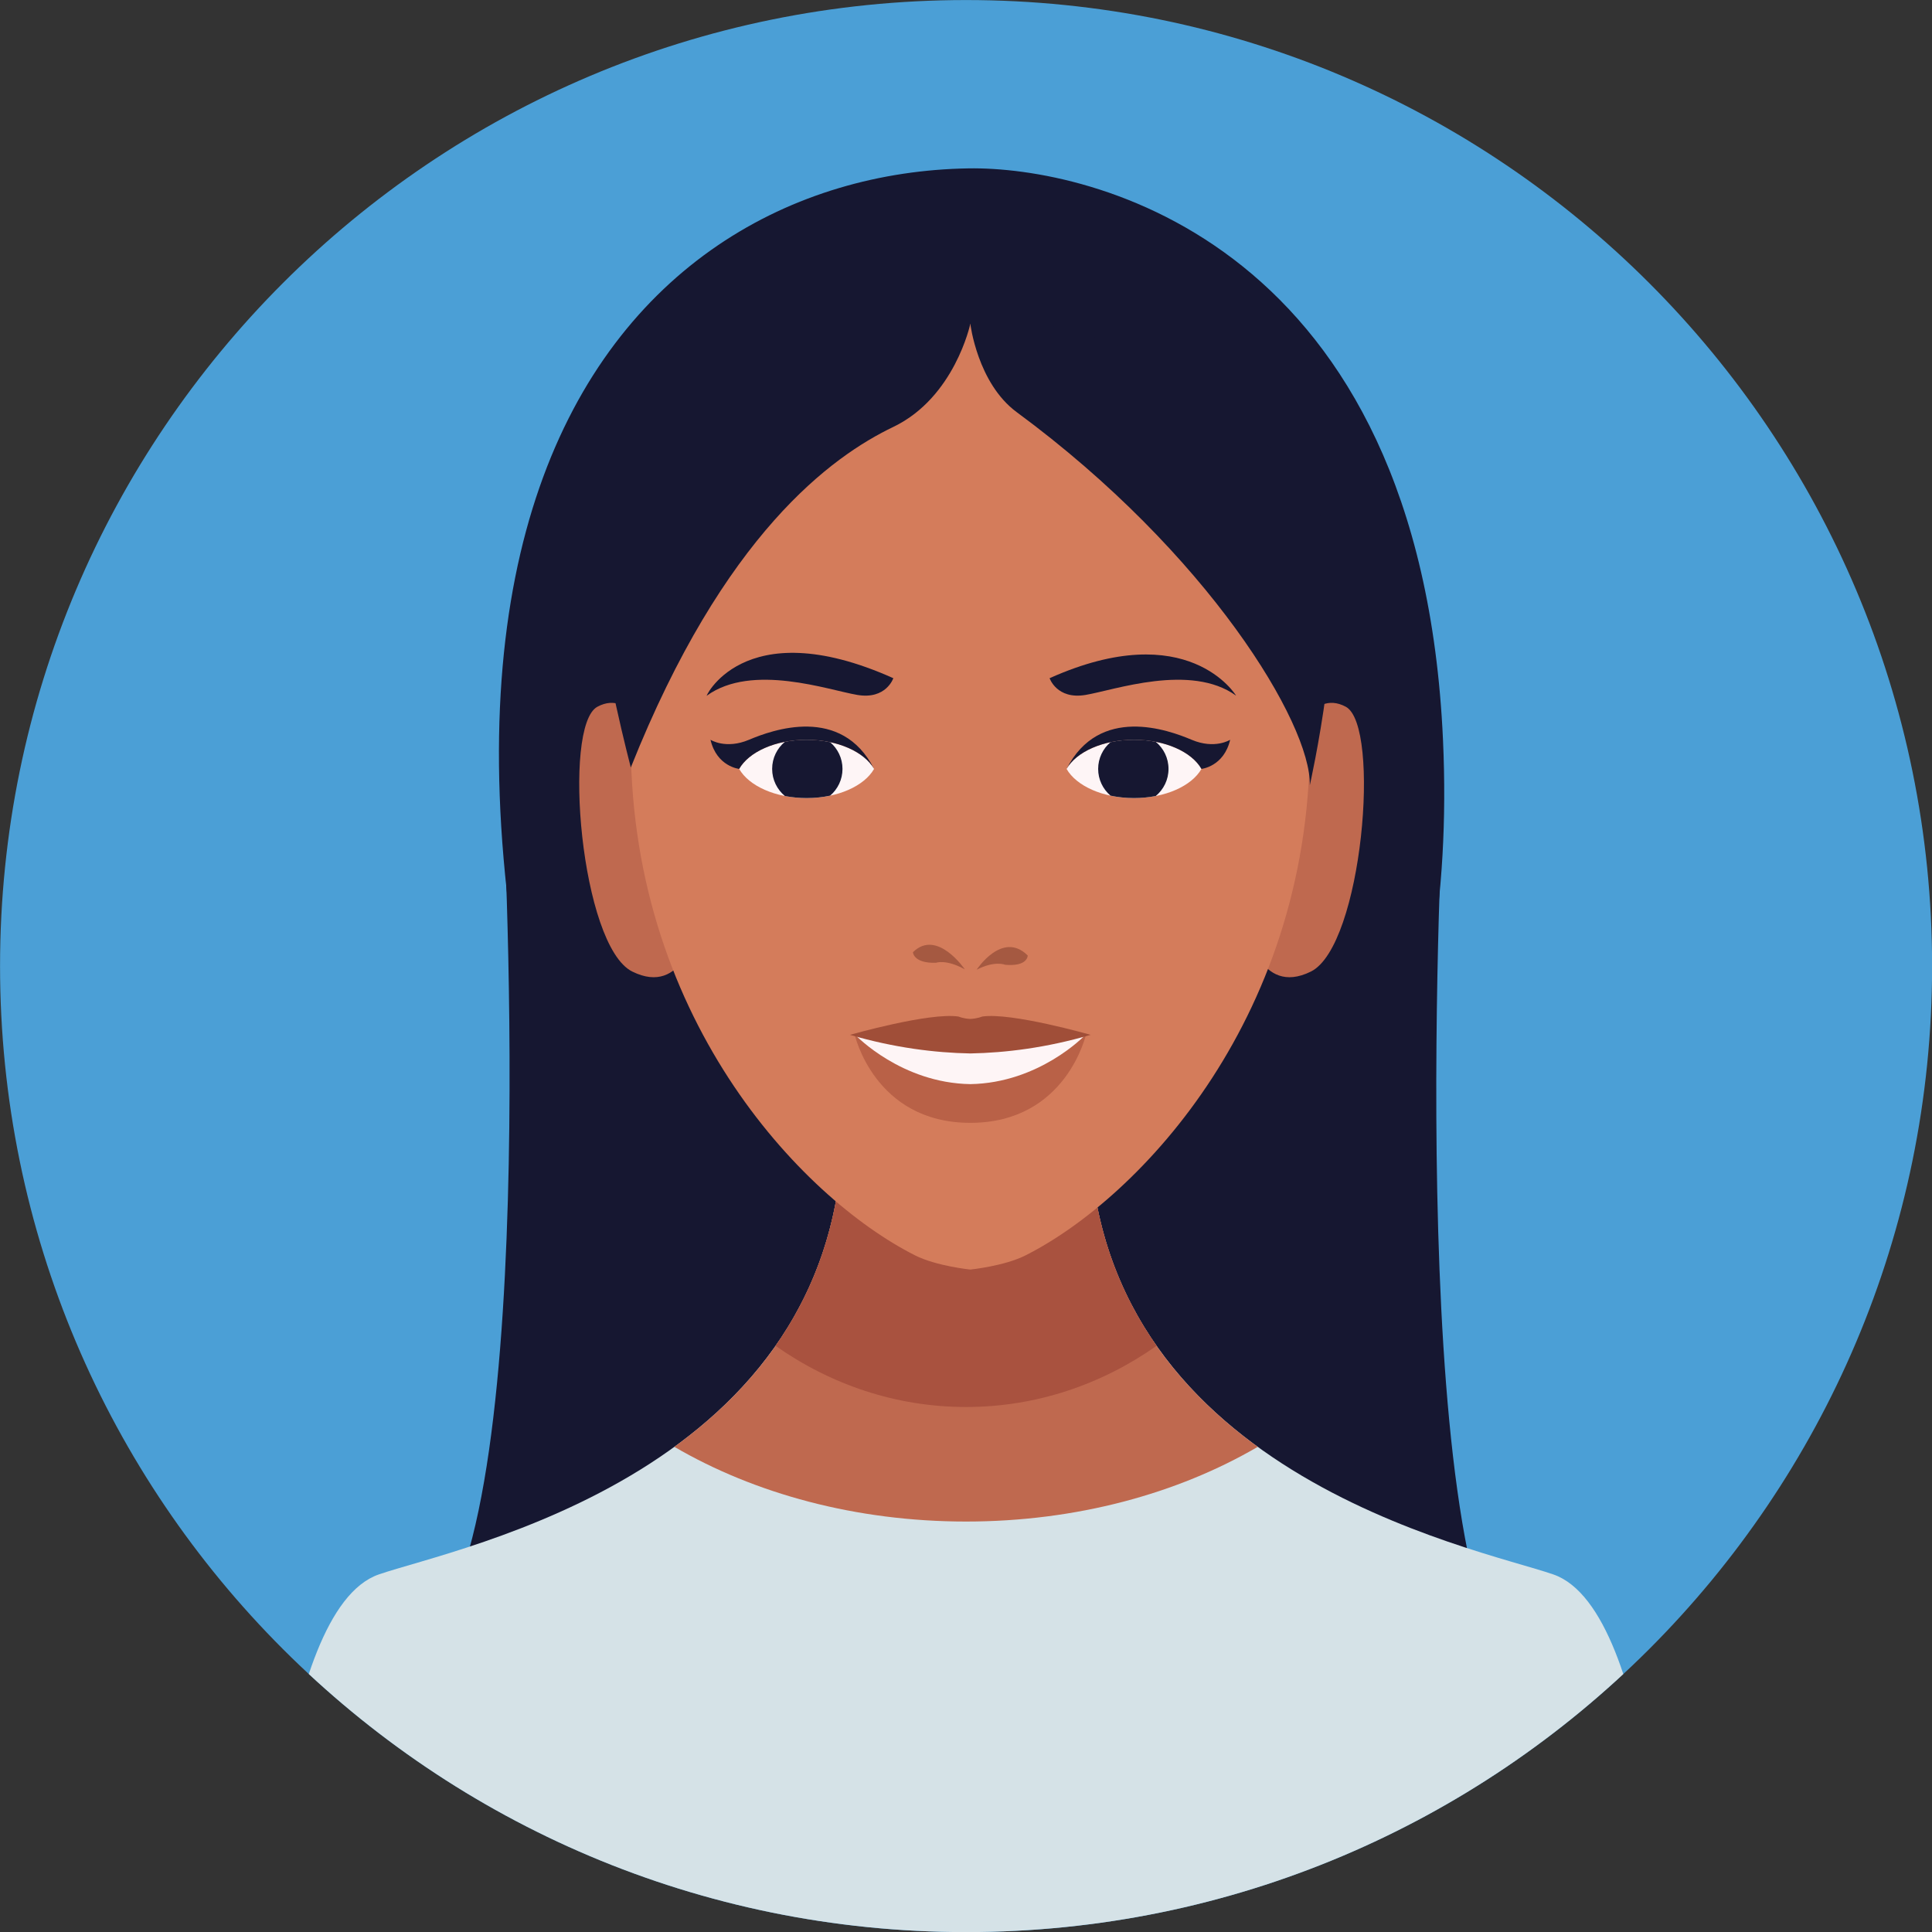 <?xml version="1.0" encoding="UTF-8"?><svg xmlns="http://www.w3.org/2000/svg" xmlns:xlink="http://www.w3.org/1999/xlink" height="1697.0" preserveAspectRatio="xMidYMid meet" version="1.0" viewBox="212.1 212.1 1697.0 1697.0" width="1697.0" zoomAndPan="magnify"><rect x="212.1" y="212.1" width="1697.0" height="1697.0" fill="#333333" stroke="none"/><defs><clipPath id="a"><path d="M 212 212 L 1910 212 L 1910 1910 L 212 1910 Z M 212 212"/></clipPath><clipPath id="b"><path d="M 212.145 1060.672 C 212.145 1529.289 592.031 1909.18 1060.66 1909.18 C 1529.281 1909.18 1909.191 1529.289 1909.191 1060.672 C 1909.191 592.031 1529.281 212.141 1060.66 212.141 C 592.031 212.141 212.145 592.031 212.145 1060.672"/></clipPath><clipPath id="c"><path d="M 588 861 L 1084 861 L 1084 1691 L 588 1691 Z M 588 861"/></clipPath><clipPath id="d"><path d="M 212.145 1060.672 C 212.145 1529.289 592.031 1909.18 1060.66 1909.18 C 1529.281 1909.18 1909.191 1529.289 1909.191 1060.672 C 1909.191 592.031 1529.281 212.141 1060.66 212.141 C 592.031 212.141 212.145 592.031 212.145 1060.672"/></clipPath><clipPath id="e"><path d="M 1050 901 L 1546 901 L 1546 1731 L 1050 1731 Z M 1050 901"/></clipPath><clipPath id="f"><path d="M 212.145 1060.672 C 212.145 1529.289 592.031 1909.18 1060.66 1909.18 C 1529.281 1909.18 1909.191 1529.289 1909.191 1060.672 C 1909.191 592.031 1529.281 212.141 1060.66 212.141 C 592.031 212.141 212.145 592.031 212.145 1060.672"/></clipPath><clipPath id="g"><path d="M 650 359 L 1481 359 L 1481 1608 L 650 1608 Z M 650 359"/></clipPath><clipPath id="h"><path d="M 212.145 1060.672 C 212.145 1529.289 592.031 1909.18 1060.66 1909.18 C 1529.281 1909.18 1909.191 1529.289 1909.191 1060.672 C 1909.191 592.031 1529.281 212.141 1060.66 212.141 C 592.031 212.141 212.145 592.031 212.145 1060.672"/></clipPath><clipPath id="i"><path d="M 444 1198 L 1678 1198 L 1678 1910 L 444 1910 Z M 444 1198"/></clipPath><clipPath id="j"><path d="M 212.145 1060.672 C 212.145 1529.289 592.031 1909.18 1060.66 1909.18 C 1529.281 1909.18 1909.191 1529.289 1909.191 1060.672 C 1909.191 592.031 1529.281 212.141 1060.66 212.141 C 592.031 212.141 212.145 592.031 212.145 1060.672"/></clipPath><clipPath id="k"><path d="M 804 1198 L 1317 1198 L 1317 1549 L 804 1549 Z M 804 1198"/></clipPath><clipPath id="l"><path d="M 212.145 1060.672 C 212.145 1529.289 592.031 1909.18 1060.66 1909.18 C 1529.281 1909.18 1909.191 1529.289 1909.191 1060.672 C 1909.191 592.031 1529.281 212.141 1060.66 212.141 C 592.031 212.141 212.145 592.031 212.145 1060.672"/></clipPath><clipPath id="m"><path d="M 893 1202 L 1229 1202 L 1229 1448 L 893 1448 Z M 893 1202"/></clipPath><clipPath id="n"><path d="M 212.145 1060.672 C 212.145 1529.289 592.031 1909.18 1060.66 1909.18 C 1529.281 1909.18 1909.191 1529.289 1909.191 1060.672 C 1909.191 592.031 1529.281 212.141 1060.66 212.141 C 592.031 212.141 212.145 592.031 212.145 1060.672"/></clipPath><clipPath id="o"><path d="M 720 829 L 824 829 L 824 1071 L 720 1071 Z M 720 829"/></clipPath><clipPath id="p"><path d="M 212.145 1060.672 C 212.145 1529.289 592.031 1909.18 1060.66 1909.18 C 1529.281 1909.18 1909.191 1529.289 1909.191 1060.672 C 1909.191 592.031 1529.281 212.141 1060.66 212.141 C 592.031 212.141 212.145 592.031 212.145 1060.672"/></clipPath><clipPath id="q"><path d="M 1307 829 L 1411 829 L 1411 1071 L 1307 1071 Z M 1307 829"/></clipPath><clipPath id="r"><path d="M 212.145 1060.672 C 212.145 1529.289 592.031 1909.18 1060.66 1909.18 C 1529.281 1909.18 1909.191 1529.289 1909.191 1060.672 C 1909.191 592.031 1529.281 212.141 1060.66 212.141 C 592.031 212.141 212.145 592.031 212.145 1060.672"/></clipPath><clipPath id="s"><path d="M 766 496 L 1363 496 L 1363 1328 L 766 1328 Z M 766 496"/></clipPath><clipPath id="t"><path d="M 212.145 1060.672 C 212.145 1529.289 592.031 1909.18 1060.66 1909.18 C 1529.281 1909.18 1909.191 1529.289 1909.191 1060.672 C 1909.191 592.031 1529.281 212.141 1060.66 212.141 C 592.031 212.141 212.145 592.031 212.145 1060.672"/></clipPath><clipPath id="u"><path d="M 962 1120 L 1167 1120 L 1167 1199 L 962 1199 Z M 962 1120"/></clipPath><clipPath id="v"><path d="M 212.145 1060.672 C 212.145 1529.289 592.031 1909.18 1060.66 1909.18 C 1529.281 1909.18 1909.191 1529.289 1909.191 1060.672 C 1909.191 592.031 1529.281 212.141 1060.66 212.141 C 592.031 212.141 212.145 592.031 212.145 1060.672"/></clipPath><clipPath id="w"><path d="M 964 1121 L 1165 1121 L 1165 1165 L 964 1165 Z M 964 1121"/></clipPath><clipPath id="x"><path d="M 212.145 1060.672 C 212.145 1529.289 592.031 1909.18 1060.66 1909.18 C 1529.281 1909.18 1909.191 1529.289 1909.191 1060.672 C 1909.191 592.031 1529.281 212.141 1060.66 212.141 C 592.031 212.141 212.145 592.031 212.145 1060.672"/></clipPath><clipPath id="y"><path d="M 1134 786 L 1298 786 L 1298 824 L 1134 824 Z M 1134 786"/></clipPath><clipPath id="z"><path d="M 212.145 1060.672 C 212.145 1529.289 592.031 1909.18 1060.66 1909.18 C 1529.281 1909.18 1909.191 1529.289 1909.191 1060.672 C 1909.191 592.031 1529.281 212.141 1060.66 212.141 C 592.031 212.141 212.145 592.031 212.145 1060.672"/></clipPath><clipPath id="A"><path d="M 1148 861 L 1268 861 L 1268 914 L 1148 914 Z M 1148 861"/></clipPath><clipPath id="B"><path d="M 212.145 1060.672 C 212.145 1529.289 592.031 1909.18 1060.66 1909.18 C 1529.281 1909.18 1909.191 1529.289 1909.191 1060.672 C 1909.191 592.031 1529.281 212.141 1060.66 212.141 C 592.031 212.141 212.145 592.031 212.145 1060.672"/></clipPath><clipPath id="C"><path d="M 1148 850 L 1293 850 L 1293 888 L 1148 888 Z M 1148 850"/></clipPath><clipPath id="D"><path d="M 212.145 1060.672 C 212.145 1529.289 592.031 1909.18 1060.66 1909.18 C 1529.281 1909.18 1909.191 1529.289 1909.191 1060.672 C 1909.191 592.031 1529.281 212.141 1060.66 212.141 C 592.031 212.141 212.145 592.031 212.145 1060.672"/></clipPath><clipPath id="E"><path d="M 1176 861 L 1239 861 L 1239 914 L 1176 914 Z M 1176 861"/></clipPath><clipPath id="F"><path d="M 212.145 1060.672 C 212.145 1529.289 592.031 1909.18 1060.66 1909.18 C 1529.281 1909.18 1909.191 1529.289 1909.191 1060.672 C 1909.191 592.031 1529.281 212.141 1060.66 212.141 C 592.031 212.141 212.145 592.031 212.145 1060.672"/></clipPath><clipPath id="G"><path d="M 832 785 L 997 785 L 997 824 L 832 824 Z M 832 785"/></clipPath><clipPath id="H"><path d="M 212.145 1060.672 C 212.145 1529.289 592.031 1909.18 1060.66 1909.18 C 1529.281 1909.18 1909.191 1529.289 1909.191 1060.672 C 1909.191 592.031 1529.281 212.141 1060.66 212.141 C 592.031 212.141 212.145 592.031 212.145 1060.672"/></clipPath><clipPath id="I"><path d="M 861 861 L 980 861 L 980 914 L 861 914 Z M 861 861"/></clipPath><clipPath id="J"><path d="M 212.145 1060.672 C 212.145 1529.289 592.031 1909.18 1060.66 1909.18 C 1529.281 1909.18 1909.191 1529.289 1909.191 1060.672 C 1909.191 592.031 1529.281 212.141 1060.66 212.141 C 592.031 212.141 212.145 592.031 212.145 1060.672"/></clipPath><clipPath id="K"><path d="M 836 850 L 980 850 L 980 888 L 836 888 Z M 836 850"/></clipPath><clipPath id="L"><path d="M 212.145 1060.672 C 212.145 1529.289 592.031 1909.18 1060.66 1909.18 C 1529.281 1909.18 1909.191 1529.289 1909.191 1060.672 C 1909.191 592.031 1529.281 212.141 1060.66 212.141 C 592.031 212.141 212.145 592.031 212.145 1060.672"/></clipPath><clipPath id="M"><path d="M 890 861 L 953 861 L 953 914 L 890 914 Z M 890 861"/></clipPath><clipPath id="N"><path d="M 212.145 1060.672 C 212.145 1529.289 592.031 1909.18 1060.66 1909.18 C 1529.281 1909.18 1909.191 1529.289 1909.191 1060.672 C 1909.191 592.031 1529.281 212.141 1060.66 212.141 C 592.031 212.141 212.145 592.031 212.145 1060.672"/></clipPath><clipPath id="O"><path d="M 1069 1043 L 1115 1043 L 1115 1064 L 1069 1064 Z M 1069 1043"/></clipPath><clipPath id="P"><path d="M 212.145 1060.672 C 212.145 1529.289 592.031 1909.18 1060.66 1909.18 C 1529.281 1909.18 1909.191 1529.289 1909.191 1060.672 C 1909.191 592.031 1529.281 212.141 1060.66 212.141 C 592.031 212.141 212.145 592.031 212.145 1060.672"/></clipPath><clipPath id="Q"><path d="M 1014 1041 L 1060 1041 L 1060 1064 L 1014 1064 Z M 1014 1041"/></clipPath><clipPath id="R"><path d="M 212.145 1060.672 C 212.145 1529.289 592.031 1909.18 1060.66 1909.18 C 1529.281 1909.18 1909.191 1529.289 1909.191 1060.672 C 1909.191 592.031 1529.281 212.141 1060.66 212.141 C 592.031 212.141 212.145 592.031 212.145 1060.672"/></clipPath><clipPath id="S"><path d="M 958 1104 L 1171 1104 L 1171 1138 L 958 1138 Z M 958 1104"/></clipPath><clipPath id="T"><path d="M 212.145 1060.672 C 212.145 1529.289 592.031 1909.18 1060.66 1909.18 C 1529.281 1909.18 1909.191 1529.289 1909.191 1060.672 C 1909.191 592.031 1529.281 212.141 1060.66 212.141 C 592.031 212.141 212.145 592.031 212.145 1060.672"/></clipPath><clipPath id="U"><path d="M 740 466 L 1065 466 L 1065 887 L 740 887 Z M 740 466"/></clipPath><clipPath id="V"><path d="M 212.145 1060.672 C 212.145 1529.289 592.031 1909.18 1060.66 1909.18 C 1529.281 1909.18 1909.191 1529.289 1909.191 1060.672 C 1909.191 592.031 1529.281 212.141 1060.66 212.141 C 592.031 212.141 212.145 592.031 212.145 1060.672"/></clipPath><clipPath id="W"><path d="M 1064 494 L 1384 494 L 1384 902 L 1064 902 Z M 1064 494"/></clipPath><clipPath id="X"><path d="M 212.145 1060.672 C 212.145 1529.289 592.031 1909.18 1060.66 1909.18 C 1529.281 1909.18 1909.191 1529.289 1909.191 1060.672 C 1909.191 592.031 1529.281 212.141 1060.66 212.141 C 592.031 212.141 212.145 592.031 212.145 1060.672"/></clipPath></defs><g><g clip-path="url(#a)"><g clip-path="url(#b)" id="change1_1"><path d="M 212.141 1060.656 C 212.141 1529.289 592.031 1909.18 1060.664 1909.18 C 1529.293 1909.18 1909.191 1529.289 1909.191 1060.656 C 1909.191 592.027 1529.293 212.129 1060.664 212.129 C 592.031 212.129 212.141 592.027 212.141 1060.656" fill="#4b9fd6"/></g></g><g clip-path="url(#c)"><g clip-path="url(#d)" id="change2_6"><path d="M 653.051 901.809 C 653.051 901.809 690.156 1540.469 588.953 1647.52 L 1083.391 1690.879 L 1078.75 861.879 L 653.051 901.809" fill="#161731"/></g></g><g clip-path="url(#e)"><g clip-path="url(#f)" id="change2_10"><path d="M 1479.93 911.879 C 1479.93 911.879 1443.84 1580.422 1545.039 1687.461 L 1050.621 1730.82 L 1055.25 901.809 L 1479.93 911.879" fill="#161731"/></g></g><g clip-path="url(#g)"><g clip-path="url(#h)" id="change2_2"><path d="M 1060.664 1548.57 C 1060.664 1548.57 1505.445 1430.91 1479.574 861.875 C 1459.684 424.34 1169.578 358.191 1062.574 360 C 757.98 365.098 438.316 686.25 836.172 1607.688 L 1060.664 1548.57" fill="#161731"/></g></g><g clip-path="url(#i)"><g clip-path="url(#j)" id="change3_1"><path d="M 1576.512 1595.039 C 1507.961 1571.27 1168.836 1505.941 1168.836 1198.359 L 1060.66 1249.82 L 952.477 1198.359 C 952.477 1505.941 613.352 1571.27 544.793 1595.039 C 453.609 1626.66 444.312 1942.141 444.312 1942.141 L 1677.008 1942.141 C 1677.008 1942.141 1667.707 1626.66 1576.512 1595.039" fill="#d5e2e7"/></g></g><g clip-path="url(#k)"><g clip-path="url(#l)" id="change4_1"><path d="M 804.434 1482.941 C 874.84 1524.02 963.844 1548.57 1060.66 1548.57 C 1157.461 1548.57 1246.461 1524.02 1316.871 1482.941 C 1236.16 1424.32 1168.828 1335.398 1168.828 1198.359 L 1060.66 1249.82 L 952.477 1198.359 C 952.477 1335.398 885.145 1424.32 804.434 1482.941" fill="#bf694f"/></g></g><g clip-path="url(#m)"><g clip-path="url(#n)" id="change5_1"><path d="M 1160.578 1202.289 L 1060.66 1249.82 L 960.719 1202.289 C 957.75 1213.32 954.453 1223.93 950.867 1234.16 C 945.031 1298.379 923.613 1351 893.309 1394.219 C 941.637 1428.18 999.023 1447.961 1060.66 1447.961 C 1122.281 1447.961 1179.68 1428.18 1228.012 1394.219 C 1197.711 1351 1176.27 1298.379 1170.449 1234.16 C 1166.871 1223.93 1163.57 1213.32 1160.578 1202.289" fill="#a9523f"/></g></g><g clip-path="url(#o)"><g clip-path="url(#p)" id="change4_2"><path d="M 783.93 866.039 C 783.93 866.039 767.906 816.18 736.828 832.879 C 705.734 849.59 722.262 1043.102 767.48 1065.488 C 812.703 1087.879 823.75 1027.43 823.75 1027.43 L 783.93 866.039" fill="#bf694f"/></g></g><g clip-path="url(#q)"><g clip-path="url(#r)" id="change4_3"><path d="M 1347.078 866.039 C 1347.078 866.039 1363.102 816.18 1394.199 832.879 C 1425.281 849.59 1408.75 1043.102 1363.531 1065.488 C 1318.309 1087.879 1307.262 1027.43 1307.262 1027.43 L 1347.078 866.039" fill="#bf694f"/></g></g><g clip-path="url(#s)"><g clip-path="url(#t)" id="change6_1"><path d="M 1362.57 855.82 C 1359.02 608.621 1248.43 496.461 1064.398 496.52 C 880.363 496.461 769.785 608.621 766.234 855.82 C 762.684 1103.031 915.293 1264 1015.879 1314.781 C 1034.551 1324.199 1064.398 1327.238 1064.398 1327.238 C 1064.398 1327.238 1094.23 1324.199 1112.898 1314.781 C 1213.512 1264 1366.121 1103.031 1362.57 855.82" fill="#d47c5b"/></g></g><g clip-path="url(#u)"><g clip-path="url(#v)" id="change7_1"><path d="M 1166.141 1120.281 L 1064.398 1145.191 L 962.66 1120.281 C 962.66 1120.281 979.848 1198.359 1064.398 1198.359 C 1148.941 1198.359 1166.141 1120.281 1166.141 1120.281" fill="#b96147"/></g></g><g clip-path="url(#w)"><g clip-path="url(#x)" id="change8_2"><path d="M 1064.398 1125.609 L 964.082 1121.809 C 964.082 1121.809 1003.969 1163.391 1064.398 1164.359 C 1124.84 1163.391 1164.711 1121.809 1164.711 1121.809 L 1064.398 1125.609" fill="#fef5f6"/></g></g><g clip-path="url(#y)"><g clip-path="url(#z)" id="change2_3"><path d="M 1134.039 807.809 C 1134.039 807.809 1140.34 826.711 1165.539 822.52 C 1190.73 818.32 1257.941 794.328 1297.84 823.129 C 1297.84 823.129 1255.82 753.219 1134.039 807.809" fill="#161731"/></g></g><g clip-path="url(#A)"><g clip-path="url(#B)" id="change8_1"><path d="M 1267.422 887.488 L 1267.422 887.48 C 1258.93 872.578 1235.672 861.879 1208.191 861.879 C 1180.711 861.879 1157.43 872.578 1148.941 887.48 L 1148.941 887.488 C 1157.43 902.379 1180.711 913.09 1208.191 913.09 C 1235.672 913.09 1258.93 902.379 1267.422 887.488" fill="#fef5f6"/></g></g><g clip-path="url(#C)"><g clip-path="url(#D)" id="change2_1"><path d="M 1258.762 861.879 C 1238.289 853.211 1177.711 831.211 1148.941 887.469 C 1157.43 872.578 1180.711 861.879 1208.191 861.879 C 1235.672 861.879 1258.93 872.578 1267.422 887.48 C 1267.422 887.48 1287.102 885.488 1292.629 861.879 C 1292.629 861.879 1279.23 870.531 1258.762 861.879" fill="#161731"/></g></g><g clip-path="url(#E)"><g clip-path="url(#F)" id="change2_9"><path d="M 1187.531 864.012 C 1180.898 869.68 1176.68 878.09 1176.68 887.48 C 1176.68 896.879 1180.898 905.301 1187.531 910.961 C 1194 912.34 1200.941 913.09 1208.191 913.09 C 1214.852 913.09 1221.262 912.449 1227.27 911.281 C 1234.121 905.609 1238.48 897.059 1238.48 887.48 C 1238.48 877.898 1234.121 869.34 1227.27 863.68 C 1221.262 862.512 1214.852 861.879 1208.191 861.879 C 1200.941 861.879 1194 862.629 1187.531 864.012" fill="#161731"/></g></g><g clip-path="url(#G)"><g clip-path="url(#H)" id="change2_11"><path d="M 996.77 807.809 C 996.77 807.809 990.473 826.711 965.266 822.52 C 940.059 818.32 872.867 794.328 832.969 823.129 C 829.715 828.539 862.895 747.809 996.77 807.809" fill="#161731"/></g></g><g clip-path="url(#I)"><g clip-path="url(#J)" id="change8_3"><path d="M 861.359 887.488 L 861.359 887.48 C 869.852 872.578 893.133 861.879 920.613 861.879 C 948.094 861.879 971.355 872.578 979.848 887.48 L 979.863 887.48 L 979.848 887.488 L 979.863 887.488 L 979.848 887.488 C 971.355 902.379 948.094 913.09 920.613 913.09 C 893.133 913.09 869.852 902.379 861.359 887.488" fill="#fef5f6"/></g></g><g clip-path="url(#K)"><g clip-path="url(#L)" id="change2_8"><path d="M 870.027 861.879 C 890.5 853.211 951.074 831.211 979.848 887.469 C 971.355 872.578 948.094 861.879 920.613 861.879 C 893.133 861.879 869.852 872.578 861.359 887.48 C 861.359 887.48 841.68 885.488 836.172 861.879 C 836.172 861.879 849.559 870.531 870.027 861.879" fill="#161731"/></g></g><g clip-path="url(#M)"><g clip-path="url(#N)" id="change2_5"><path d="M 941.273 864.012 C 947.902 869.68 952.117 878.09 952.117 887.48 C 952.117 896.879 947.902 905.301 941.273 910.961 C 934.805 912.34 927.859 913.09 920.613 913.09 C 913.949 913.09 907.543 912.449 901.516 911.281 C 894.684 905.609 890.324 897.059 890.324 887.48 C 890.324 877.898 894.684 869.34 901.516 863.68 C 907.543 862.512 913.949 861.879 920.613 861.879 C 927.859 861.879 934.805 862.629 941.273 864.012" fill="#161731"/></g></g><g clip-path="url(#O)"><g clip-path="url(#P)" id="change9_2"><path d="M 1069.961 1063.84 C 1069.961 1063.84 1092.531 1029.219 1114.801 1051.359 C 1114.801 1051.359 1115.102 1061.281 1094.93 1059.52 C 1094.93 1059.52 1086.121 1055.609 1069.961 1063.84" fill="#a55941"/></g></g><g clip-path="url(#Q)"><g clip-path="url(#R)" id="change9_1"><path d="M 1059.551 1063.531 C 1059.551 1063.531 1035.16 1027.57 1014 1048.48 C 1014 1048.48 1014.23 1058.379 1034.328 1057.77 C 1034.328 1057.77 1042.941 1054.371 1059.551 1063.531" fill="#a55941"/></g></g><g clip-path="url(#S)"><g clip-path="url(#T)" id="change10_1"><path d="M 1074.77 1105 C 1074.77 1105 1070.57 1106.84 1064.398 1107.102 C 1058.23 1106.84 1054.02 1105 1054.02 1105 C 1028.371 1101.16 958.715 1121.078 958.715 1121.078 C 997.746 1132.48 1033.512 1136.828 1064.398 1137.41 C 1095.289 1136.828 1131.051 1132.48 1170.09 1121.078 C 1170.09 1121.078 1100.43 1101.16 1074.77 1105" fill="#a04e38"/></g></g><g clip-path="url(#U)"><g clip-path="url(#V)" id="change2_7"><path d="M 1064.402 496.516 C 1064.402 496.516 1050.703 561.207 996.77 587.078 C 942.824 612.949 847.934 680.984 766.176 886.258 C 766.176 886.258 740.27 786.844 740.27 749.469 C 740.27 712.102 742.656 362.758 1064.402 496.516" fill="#161731"/></g></g><g clip-path="url(#W)"><g clip-path="url(#X)" id="change2_4"><path d="M 1064.402 496.523 C 1064.402 496.523 1070.594 548.668 1105.184 574.152 C 1273.332 698 1363.793 847.98 1362.602 901.82 C 1362.602 901.82 1395.645 755.738 1378.395 682.184 C 1361.148 608.629 1196.828 474.867 1064.402 496.523" fill="#161731"/></g></g></g></svg>